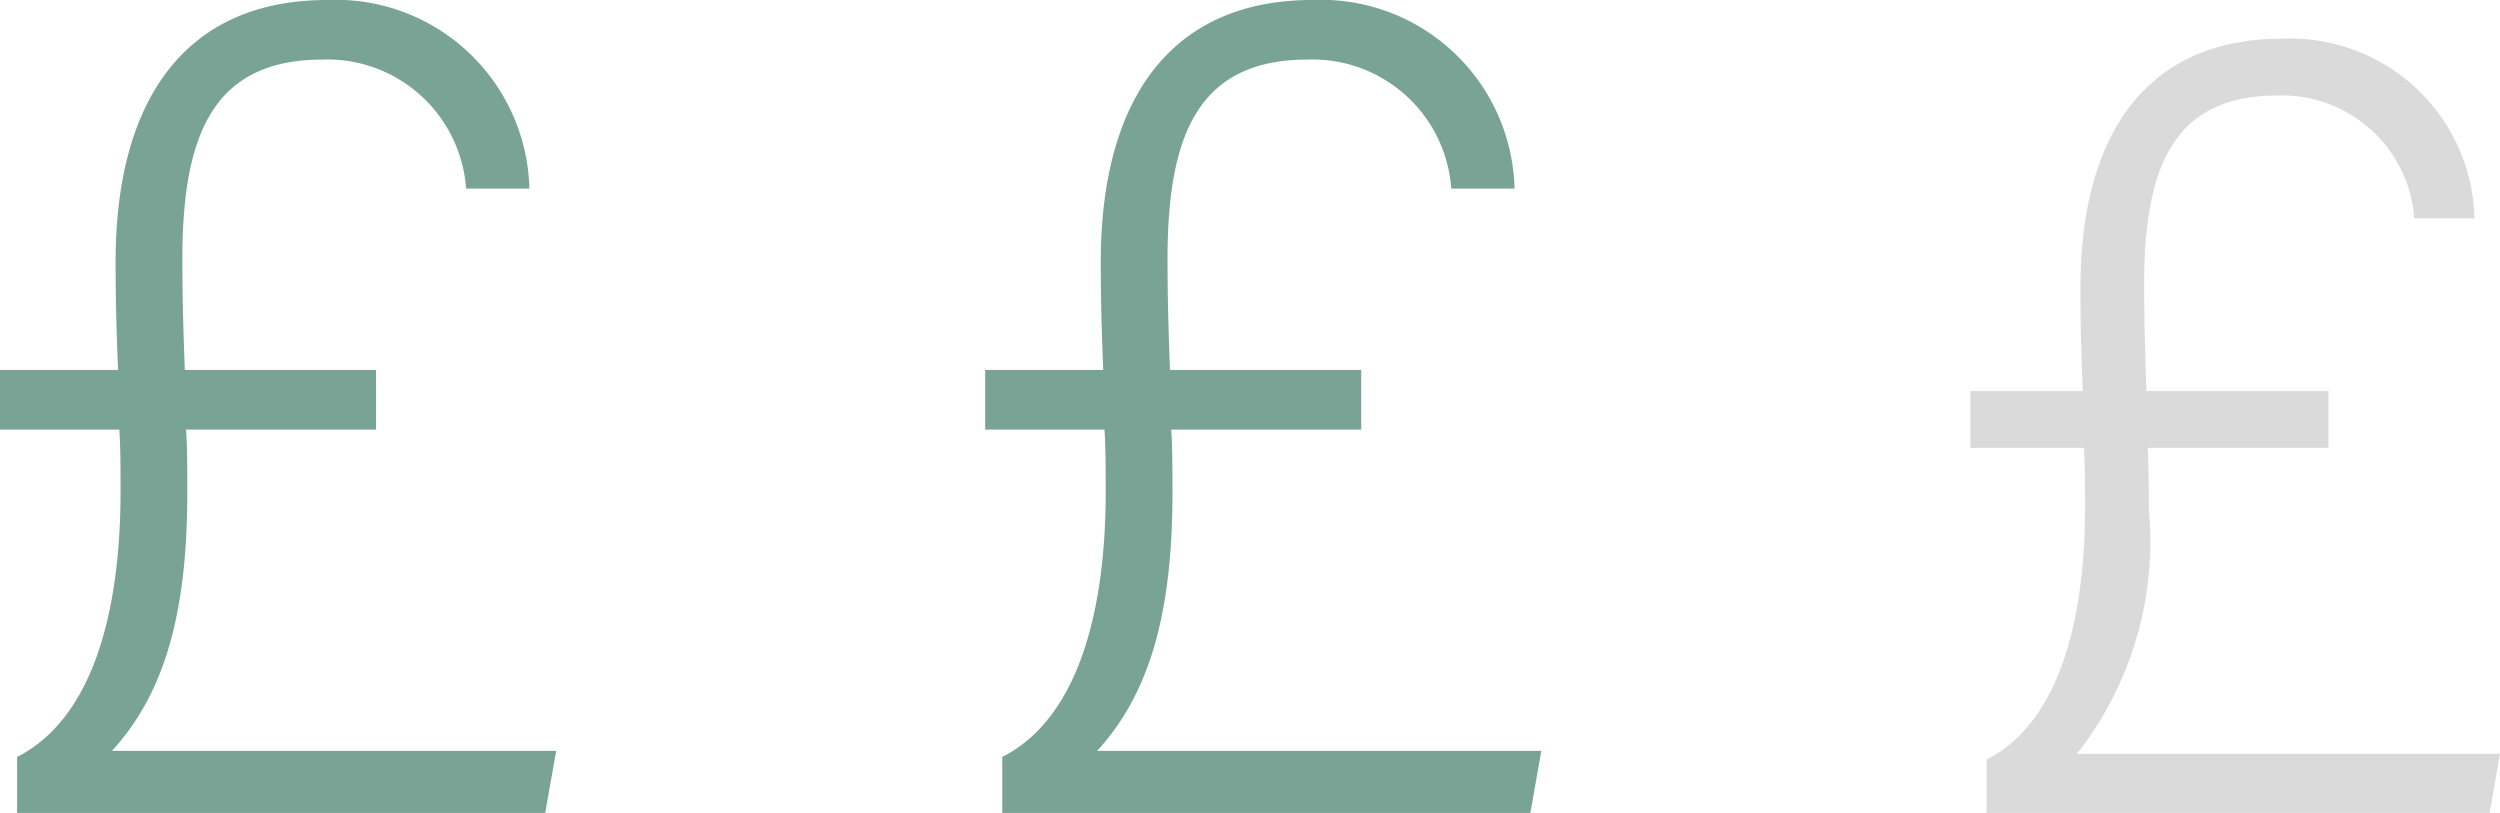 <svg xmlns="http://www.w3.org/2000/svg" width="43.14" height="14.028" viewBox="0 0 43.14 14.028">
  <g id="Group_1593" data-name="Group 1593" transform="translate(11588 484.791)">
    <path id="Path_1337" data-name="Path 1337" d="M9.849,0l.189-1.071H2.373c.924-1.008,1.3-2.415,1.3-4.452,0-.42,0-.777-.021-1.092H6.93V-7.644h-3.3c-.021-.588-.042-1.155-.042-1.932C3.591-11.7,4.116-13,6.006-13a2.4,2.4,0,0,1,2.478,2.226H9.576A3.34,3.34,0,0,0,6.09-14.028c-2.5,0-3.654,1.785-3.654,4.515,0,.777.021,1.323.042,1.869H.441v1.029H2.5c.021.315.021.672.021,1.071,0,2.037-.462,3.906-1.785,4.578V0Z" transform="translate(-11588.441 -470.763)" fill="#79a495"/>
    <path id="Path_1338" data-name="Path 1338" d="M9.849,0l.189-1.071H2.373c.924-1.008,1.3-2.415,1.3-4.452,0-.42,0-.777-.021-1.092H6.93V-7.644h-3.3c-.021-.588-.042-1.155-.042-1.932C3.591-11.7,4.116-13,6.006-13a2.4,2.4,0,0,1,2.478,2.226H9.576A3.34,3.34,0,0,0,6.09-14.028c-2.5,0-3.654,1.785-3.654,4.515,0,.777.021,1.323.042,1.869H.441v1.029H2.5c.021.315.021.672.021,1.071,0,2.037-.462,3.906-1.785,4.578V0Z" transform="translate(-11571.441 -470.763)" fill="#79a495"/>
    <path id="Path_1339" data-name="Path 1339" d="M14.58,0l.18-1.02H7.46A5.945,5.945,0,0,0,8.7-5.26c0-.4,0-.74-.02-1.04H11.8v-.98H8.66c-.02-.56-.04-1.1-.04-1.84,0-2.02.5-3.26,2.3-3.26a2.286,2.286,0,0,1,2.36,2.12h1.04A3.181,3.181,0,0,0,11-13.36c-2.38,0-3.48,1.7-3.48,4.3,0,.74.02,1.26.04,1.78H5.62v.98H7.58c.02.3.02.64.02,1.02,0,1.94-.44,3.72-1.7,4.36V0Z" transform="translate(-11559.62 -470.763)" fill="#dadadb"/>
  </g>
</svg>
